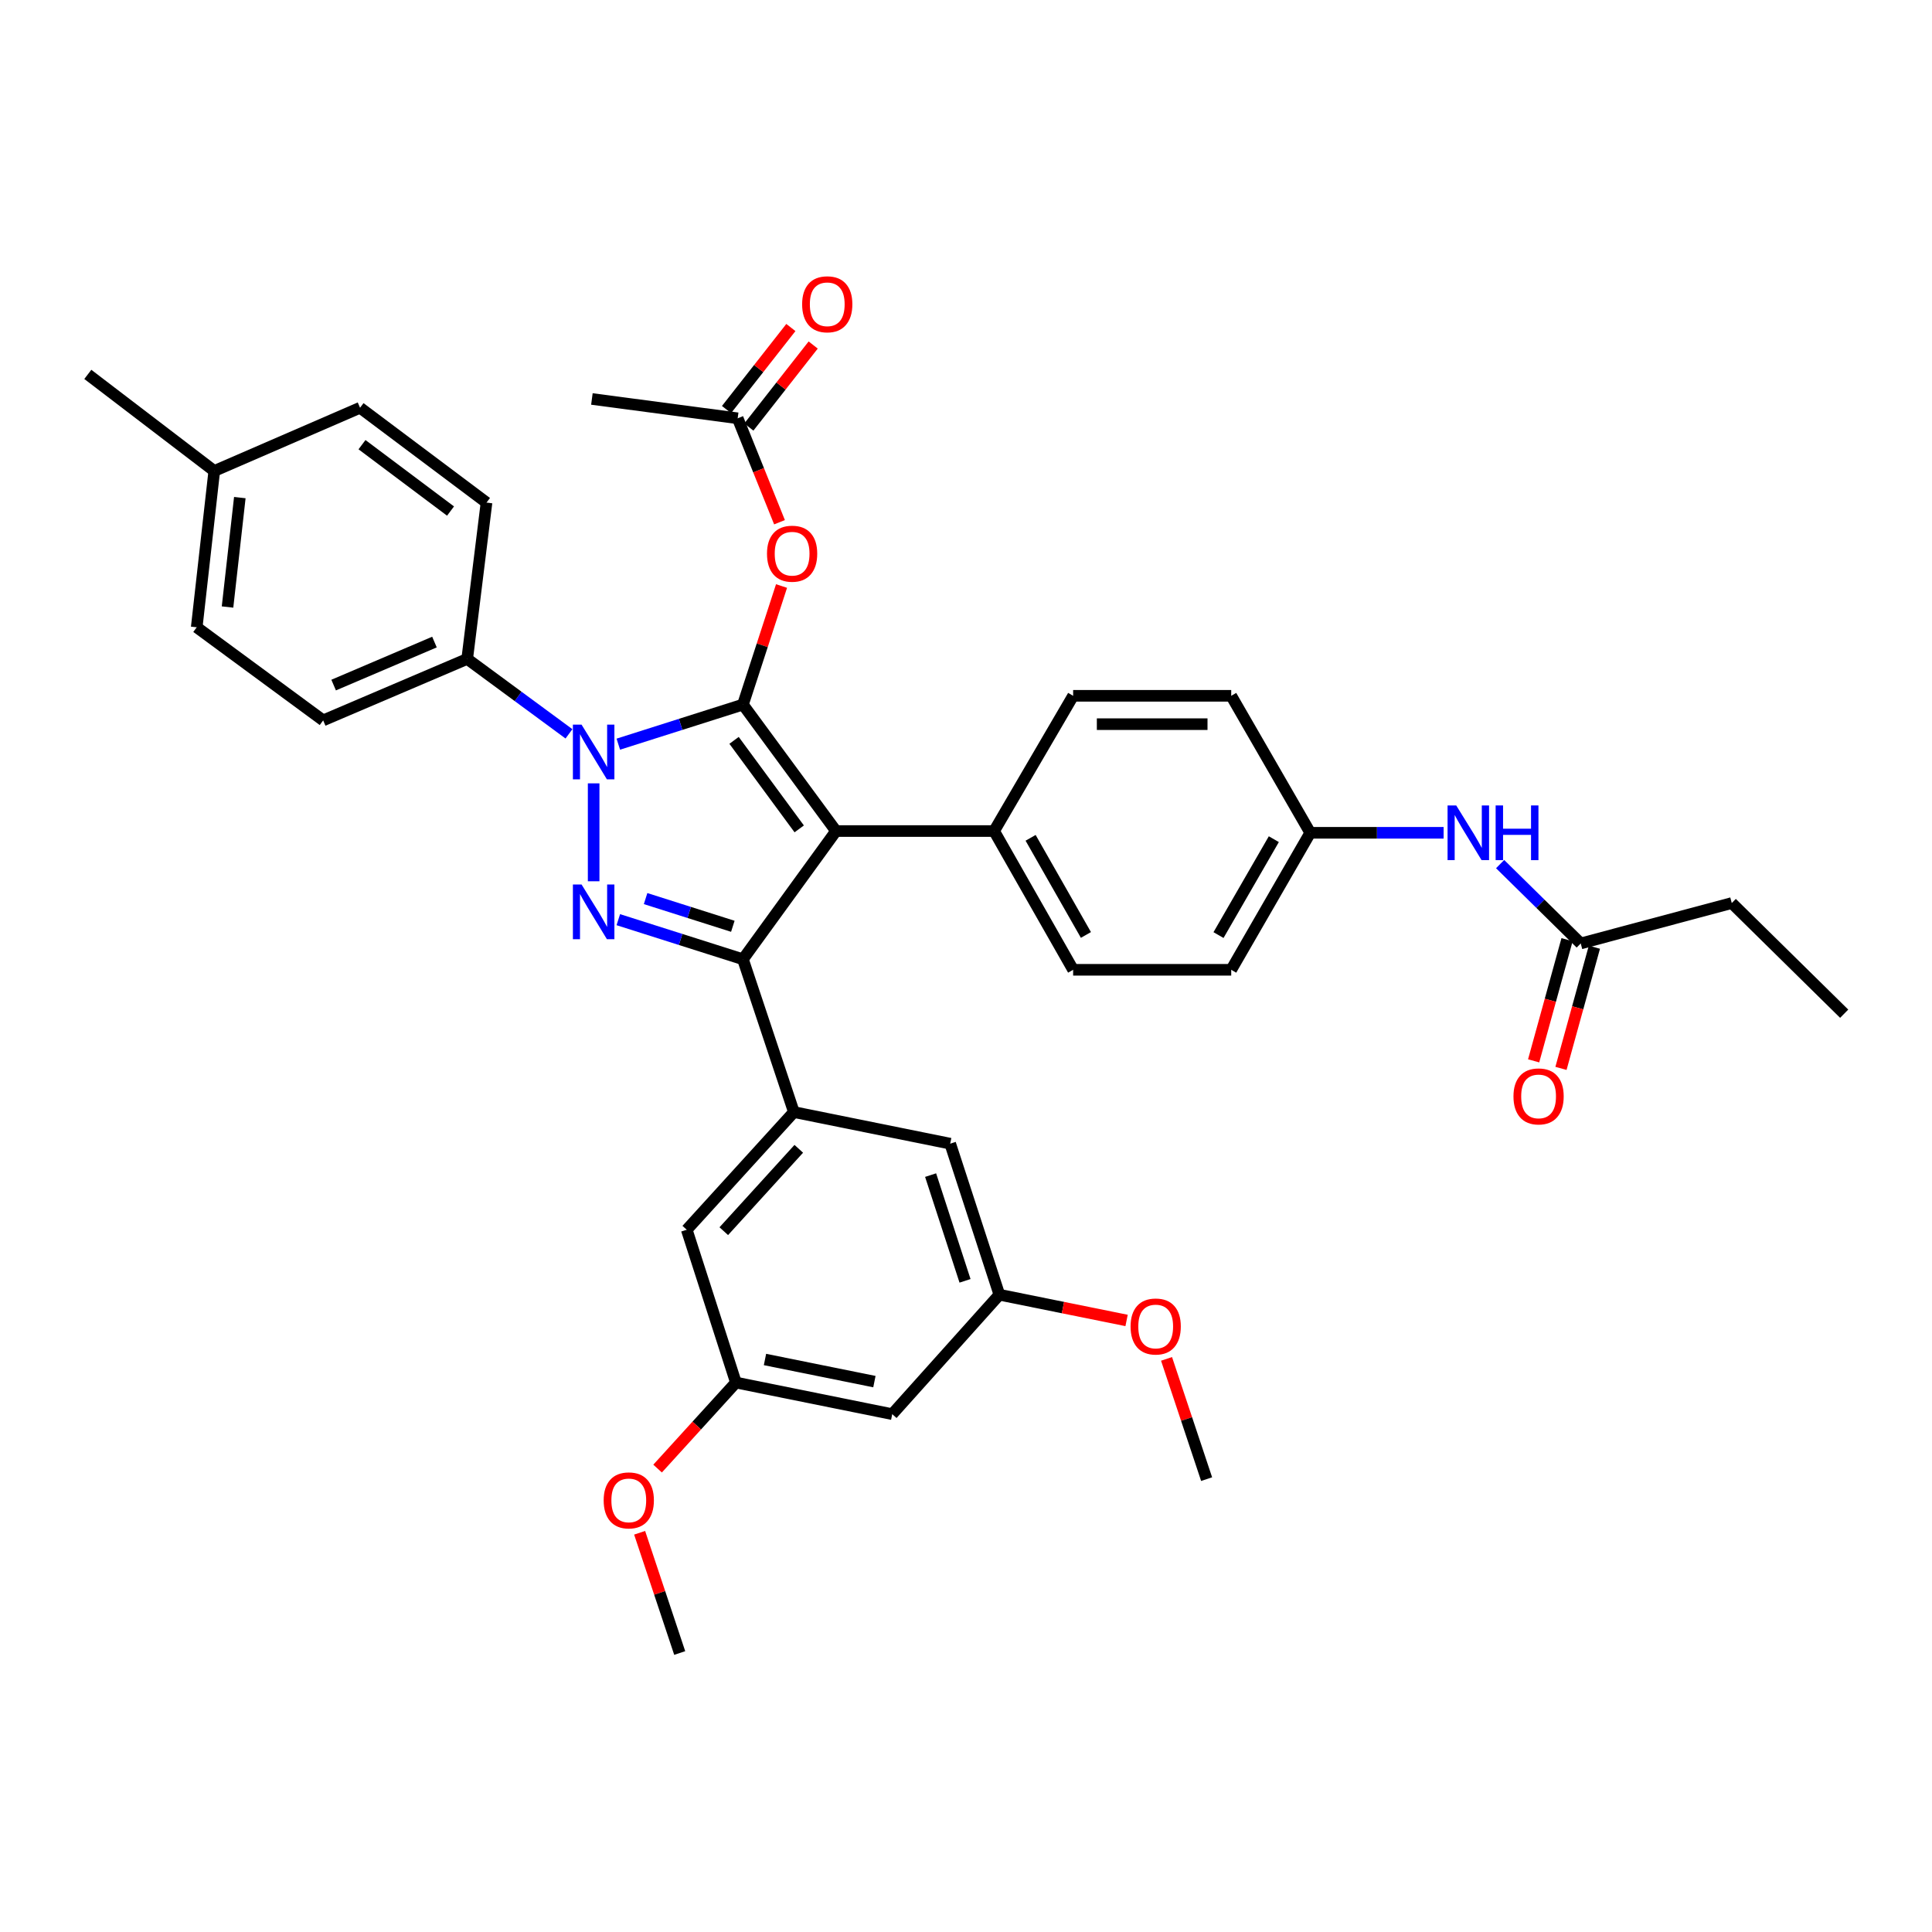 <?xml version='1.0' encoding='iso-8859-1'?>
<svg version='1.1' baseProfile='full'
              xmlns='http://www.w3.org/2000/svg'
                      xmlns:rdkit='http://www.rdkit.org/xml'
                      xmlns:xlink='http://www.w3.org/1999/xlink'
                  xml:space='preserve'
width='1000px' height='1000px' viewBox='0 0 1000 1000'>
<!-- END OF HEADER -->
<rect style='opacity:1.0;fill:#FFFFFF;stroke:none' width='1000' height='1000' x='0' y='0'> </rect>
<path class='bond-0' d='M 896.361,467.415 L 954.545,524.694' style='fill:none;fill-rule:evenodd;stroke:#000000;stroke-width:6px;stroke-linecap:butt;stroke-linejoin:miter;stroke-opacity:1' />
<path class='bond-1' d='M 896.361,467.415 L 818.182,488.324' style='fill:none;fill-rule:evenodd;stroke:#000000;stroke-width:6px;stroke-linecap:butt;stroke-linejoin:miter;stroke-opacity:1' />
<path class='bond-2' d='M 776.457,447.254 L 797.319,467.789' style='fill:none;fill-rule:evenodd;stroke:#0000FF;stroke-width:6px;stroke-linecap:butt;stroke-linejoin:miter;stroke-opacity:1' />
<path class='bond-2' d='M 797.319,467.789 L 818.182,488.324' style='fill:none;fill-rule:evenodd;stroke:#000000;stroke-width:6px;stroke-linecap:butt;stroke-linejoin:miter;stroke-opacity:1' />
<path class='bond-3' d='M 747.212,431.053 L 712.697,431.053' style='fill:none;fill-rule:evenodd;stroke:#0000FF;stroke-width:6px;stroke-linecap:butt;stroke-linejoin:miter;stroke-opacity:1' />
<path class='bond-3' d='M 712.697,431.053 L 678.181,431.053' style='fill:none;fill-rule:evenodd;stroke:#000000;stroke-width:6px;stroke-linecap:butt;stroke-linejoin:miter;stroke-opacity:1' />
<path class='bond-4' d='M 811.107,486.373 L 802.457,517.734' style='fill:none;fill-rule:evenodd;stroke:#000000;stroke-width:6px;stroke-linecap:butt;stroke-linejoin:miter;stroke-opacity:1' />
<path class='bond-4' d='M 802.457,517.734 L 793.808,549.094' style='fill:none;fill-rule:evenodd;stroke:#FF0000;stroke-width:6px;stroke-linecap:butt;stroke-linejoin:miter;stroke-opacity:1' />
<path class='bond-4' d='M 825.257,490.275 L 816.608,521.636' style='fill:none;fill-rule:evenodd;stroke:#000000;stroke-width:6px;stroke-linecap:butt;stroke-linejoin:miter;stroke-opacity:1' />
<path class='bond-4' d='M 816.608,521.636 L 807.958,552.997' style='fill:none;fill-rule:evenodd;stroke:#FF0000;stroke-width:6px;stroke-linecap:butt;stroke-linejoin:miter;stroke-opacity:1' />
<path class='bond-5' d='M 306.366,206.504 L 381.821,216.51' style='fill:none;fill-rule:evenodd;stroke:#000000;stroke-width:6px;stroke-linecap:butt;stroke-linejoin:miter;stroke-opacity:1' />
<path class='bond-6' d='M 381.821,216.51 L 392.647,243.407' style='fill:none;fill-rule:evenodd;stroke:#000000;stroke-width:6px;stroke-linecap:butt;stroke-linejoin:miter;stroke-opacity:1' />
<path class='bond-6' d='M 392.647,243.407 L 403.473,270.304' style='fill:none;fill-rule:evenodd;stroke:#FF0000;stroke-width:6px;stroke-linecap:butt;stroke-linejoin:miter;stroke-opacity:1' />
<path class='bond-7' d='M 387.596,221.04 L 404.25,199.81' style='fill:none;fill-rule:evenodd;stroke:#000000;stroke-width:6px;stroke-linecap:butt;stroke-linejoin:miter;stroke-opacity:1' />
<path class='bond-7' d='M 404.25,199.81 L 420.904,178.58' style='fill:none;fill-rule:evenodd;stroke:#FF0000;stroke-width:6px;stroke-linecap:butt;stroke-linejoin:miter;stroke-opacity:1' />
<path class='bond-7' d='M 376.047,211.98 L 392.701,190.75' style='fill:none;fill-rule:evenodd;stroke:#000000;stroke-width:6px;stroke-linecap:butt;stroke-linejoin:miter;stroke-opacity:1' />
<path class='bond-7' d='M 392.701,190.75 L 409.355,169.521' style='fill:none;fill-rule:evenodd;stroke:#FF0000;stroke-width:6px;stroke-linecap:butt;stroke-linejoin:miter;stroke-opacity:1' />
<path class='bond-8' d='M 404.522,303.326 L 394.534,334.008' style='fill:none;fill-rule:evenodd;stroke:#FF0000;stroke-width:6px;stroke-linecap:butt;stroke-linejoin:miter;stroke-opacity:1' />
<path class='bond-8' d='M 394.534,334.008 L 384.545,364.69' style='fill:none;fill-rule:evenodd;stroke:#000000;stroke-width:6px;stroke-linecap:butt;stroke-linejoin:miter;stroke-opacity:1' />
<path class='bond-9' d='M 384.545,496.511 L 432.723,430.148' style='fill:none;fill-rule:evenodd;stroke:#000000;stroke-width:6px;stroke-linecap:butt;stroke-linejoin:miter;stroke-opacity:1' />
<path class='bond-10' d='M 384.545,496.511 L 352.291,486.266' style='fill:none;fill-rule:evenodd;stroke:#000000;stroke-width:6px;stroke-linecap:butt;stroke-linejoin:miter;stroke-opacity:1' />
<path class='bond-10' d='M 352.291,486.266 L 320.038,476.021' style='fill:none;fill-rule:evenodd;stroke:#0000FF;stroke-width:6px;stroke-linecap:butt;stroke-linejoin:miter;stroke-opacity:1' />
<path class='bond-10' d='M 379.313,479.448 L 356.735,472.276' style='fill:none;fill-rule:evenodd;stroke:#000000;stroke-width:6px;stroke-linecap:butt;stroke-linejoin:miter;stroke-opacity:1' />
<path class='bond-10' d='M 356.735,472.276 L 334.158,465.105' style='fill:none;fill-rule:evenodd;stroke:#0000FF;stroke-width:6px;stroke-linecap:butt;stroke-linejoin:miter;stroke-opacity:1' />
<path class='bond-11' d='M 384.545,496.511 L 410.909,575.604' style='fill:none;fill-rule:evenodd;stroke:#000000;stroke-width:6px;stroke-linecap:butt;stroke-linejoin:miter;stroke-opacity:1' />
<path class='bond-12' d='M 432.723,430.148 L 514.548,430.148' style='fill:none;fill-rule:evenodd;stroke:#000000;stroke-width:6px;stroke-linecap:butt;stroke-linejoin:miter;stroke-opacity:1' />
<path class='bond-13' d='M 432.723,430.148 L 384.545,364.69' style='fill:none;fill-rule:evenodd;stroke:#000000;stroke-width:6px;stroke-linecap:butt;stroke-linejoin:miter;stroke-opacity:1' />
<path class='bond-13' d='M 413.675,429.03 L 379.95,383.21' style='fill:none;fill-rule:evenodd;stroke:#000000;stroke-width:6px;stroke-linecap:butt;stroke-linejoin:miter;stroke-opacity:1' />
<path class='bond-14' d='M 384.545,364.69 L 352.291,374.935' style='fill:none;fill-rule:evenodd;stroke:#000000;stroke-width:6px;stroke-linecap:butt;stroke-linejoin:miter;stroke-opacity:1' />
<path class='bond-14' d='M 352.291,374.935 L 320.038,385.18' style='fill:none;fill-rule:evenodd;stroke:#0000FF;stroke-width:6px;stroke-linecap:butt;stroke-linejoin:miter;stroke-opacity:1' />
<path class='bond-15' d='M 307.271,405.464 L 307.271,456.143' style='fill:none;fill-rule:evenodd;stroke:#0000FF;stroke-width:6px;stroke-linecap:butt;stroke-linejoin:miter;stroke-opacity:1' />
<path class='bond-16' d='M 294.499,379.834 L 268.16,360.446' style='fill:none;fill-rule:evenodd;stroke:#0000FF;stroke-width:6px;stroke-linecap:butt;stroke-linejoin:miter;stroke-opacity:1' />
<path class='bond-16' d='M 268.16,360.446 L 241.821,341.057' style='fill:none;fill-rule:evenodd;stroke:#000000;stroke-width:6px;stroke-linecap:butt;stroke-linejoin:miter;stroke-opacity:1' />
<path class='bond-17' d='M 241.821,341.057 L 167.27,372.869' style='fill:none;fill-rule:evenodd;stroke:#000000;stroke-width:6px;stroke-linecap:butt;stroke-linejoin:miter;stroke-opacity:1' />
<path class='bond-17' d='M 224.877,332.328 L 172.692,354.597' style='fill:none;fill-rule:evenodd;stroke:#000000;stroke-width:6px;stroke-linecap:butt;stroke-linejoin:miter;stroke-opacity:1' />
<path class='bond-18' d='M 241.821,341.057 L 251.819,260.146' style='fill:none;fill-rule:evenodd;stroke:#000000;stroke-width:6px;stroke-linecap:butt;stroke-linejoin:miter;stroke-opacity:1' />
<path class='bond-19' d='M 110.905,243.78 L 101.82,324.691' style='fill:none;fill-rule:evenodd;stroke:#000000;stroke-width:6px;stroke-linecap:butt;stroke-linejoin:miter;stroke-opacity:1' />
<path class='bond-19' d='M 124.129,257.554 L 117.77,314.192' style='fill:none;fill-rule:evenodd;stroke:#000000;stroke-width:6px;stroke-linecap:butt;stroke-linejoin:miter;stroke-opacity:1' />
<path class='bond-20' d='M 110.905,243.78 L 45.455,193.783' style='fill:none;fill-rule:evenodd;stroke:#000000;stroke-width:6px;stroke-linecap:butt;stroke-linejoin:miter;stroke-opacity:1' />
<path class='bond-21' d='M 110.905,243.78 L 186.36,211.055' style='fill:none;fill-rule:evenodd;stroke:#000000;stroke-width:6px;stroke-linecap:butt;stroke-linejoin:miter;stroke-opacity:1' />
<path class='bond-22' d='M 167.27,372.869 L 101.82,324.691' style='fill:none;fill-rule:evenodd;stroke:#000000;stroke-width:6px;stroke-linecap:butt;stroke-linejoin:miter;stroke-opacity:1' />
<path class='bond-23' d='M 410.909,575.604 L 355.457,636.512' style='fill:none;fill-rule:evenodd;stroke:#000000;stroke-width:6px;stroke-linecap:butt;stroke-linejoin:miter;stroke-opacity:1' />
<path class='bond-23' d='M 413.446,594.622 L 374.629,637.258' style='fill:none;fill-rule:evenodd;stroke:#000000;stroke-width:6px;stroke-linecap:butt;stroke-linejoin:miter;stroke-opacity:1' />
<path class='bond-24' d='M 410.909,575.604 L 491.821,591.963' style='fill:none;fill-rule:evenodd;stroke:#000000;stroke-width:6px;stroke-linecap:butt;stroke-linejoin:miter;stroke-opacity:1' />
<path class='bond-25' d='M 355.457,636.512 L 380.908,715.605' style='fill:none;fill-rule:evenodd;stroke:#000000;stroke-width:6px;stroke-linecap:butt;stroke-linejoin:miter;stroke-opacity:1' />
<path class='bond-26' d='M 678.181,431.053 L 637.277,501.967' style='fill:none;fill-rule:evenodd;stroke:#000000;stroke-width:6px;stroke-linecap:butt;stroke-linejoin:miter;stroke-opacity:1' />
<path class='bond-26' d='M 659.331,434.356 L 630.698,483.996' style='fill:none;fill-rule:evenodd;stroke:#000000;stroke-width:6px;stroke-linecap:butt;stroke-linejoin:miter;stroke-opacity:1' />
<path class='bond-27' d='M 678.181,431.053 L 637.277,360.148' style='fill:none;fill-rule:evenodd;stroke:#000000;stroke-width:6px;stroke-linecap:butt;stroke-linejoin:miter;stroke-opacity:1' />
<path class='bond-28' d='M 637.277,501.967 L 555.452,501.967' style='fill:none;fill-rule:evenodd;stroke:#000000;stroke-width:6px;stroke-linecap:butt;stroke-linejoin:miter;stroke-opacity:1' />
<path class='bond-29' d='M 637.277,360.148 L 555.452,360.148' style='fill:none;fill-rule:evenodd;stroke:#000000;stroke-width:6px;stroke-linecap:butt;stroke-linejoin:miter;stroke-opacity:1' />
<path class='bond-29' d='M 625.003,374.826 L 567.726,374.826' style='fill:none;fill-rule:evenodd;stroke:#000000;stroke-width:6px;stroke-linecap:butt;stroke-linejoin:miter;stroke-opacity:1' />
<path class='bond-30' d='M 514.548,430.148 L 555.452,360.148' style='fill:none;fill-rule:evenodd;stroke:#000000;stroke-width:6px;stroke-linecap:butt;stroke-linejoin:miter;stroke-opacity:1' />
<path class='bond-31' d='M 514.548,430.148 L 555.452,501.967' style='fill:none;fill-rule:evenodd;stroke:#000000;stroke-width:6px;stroke-linecap:butt;stroke-linejoin:miter;stroke-opacity:1' />
<path class='bond-31' d='M 533.439,433.656 L 562.071,483.93' style='fill:none;fill-rule:evenodd;stroke:#000000;stroke-width:6px;stroke-linecap:butt;stroke-linejoin:miter;stroke-opacity:1' />
<path class='bond-32' d='M 380.908,715.605 L 461.819,731.963' style='fill:none;fill-rule:evenodd;stroke:#000000;stroke-width:6px;stroke-linecap:butt;stroke-linejoin:miter;stroke-opacity:1' />
<path class='bond-32' d='M 395.954,703.671 L 452.592,715.122' style='fill:none;fill-rule:evenodd;stroke:#000000;stroke-width:6px;stroke-linecap:butt;stroke-linejoin:miter;stroke-opacity:1' />
<path class='bond-33' d='M 380.908,715.605 L 360.638,737.869' style='fill:none;fill-rule:evenodd;stroke:#000000;stroke-width:6px;stroke-linecap:butt;stroke-linejoin:miter;stroke-opacity:1' />
<path class='bond-33' d='M 360.638,737.869 L 340.368,760.133' style='fill:none;fill-rule:evenodd;stroke:#FF0000;stroke-width:6px;stroke-linecap:butt;stroke-linejoin:miter;stroke-opacity:1' />
<path class='bond-34' d='M 461.819,731.963 L 517.272,670.142' style='fill:none;fill-rule:evenodd;stroke:#000000;stroke-width:6px;stroke-linecap:butt;stroke-linejoin:miter;stroke-opacity:1' />
<path class='bond-35' d='M 517.272,670.142 L 491.821,591.963' style='fill:none;fill-rule:evenodd;stroke:#000000;stroke-width:6px;stroke-linecap:butt;stroke-linejoin:miter;stroke-opacity:1' />
<path class='bond-35' d='M 499.497,662.959 L 481.681,608.233' style='fill:none;fill-rule:evenodd;stroke:#000000;stroke-width:6px;stroke-linecap:butt;stroke-linejoin:miter;stroke-opacity:1' />
<path class='bond-36' d='M 517.272,670.142 L 550.196,676.802' style='fill:none;fill-rule:evenodd;stroke:#000000;stroke-width:6px;stroke-linecap:butt;stroke-linejoin:miter;stroke-opacity:1' />
<path class='bond-36' d='M 550.196,676.802 L 583.119,683.462' style='fill:none;fill-rule:evenodd;stroke:#FF0000;stroke-width:6px;stroke-linecap:butt;stroke-linejoin:miter;stroke-opacity:1' />
<path class='bond-37' d='M 603.798,703.353 L 614.173,734.477' style='fill:none;fill-rule:evenodd;stroke:#FF0000;stroke-width:6px;stroke-linecap:butt;stroke-linejoin:miter;stroke-opacity:1' />
<path class='bond-37' d='M 614.173,734.477 L 624.547,765.602' style='fill:none;fill-rule:evenodd;stroke:#000000;stroke-width:6px;stroke-linecap:butt;stroke-linejoin:miter;stroke-opacity:1' />
<path class='bond-38' d='M 331.071,793.357 L 341.445,824.481' style='fill:none;fill-rule:evenodd;stroke:#FF0000;stroke-width:6px;stroke-linecap:butt;stroke-linejoin:miter;stroke-opacity:1' />
<path class='bond-38' d='M 341.445,824.481 L 351.82,855.606' style='fill:none;fill-rule:evenodd;stroke:#000000;stroke-width:6px;stroke-linecap:butt;stroke-linejoin:miter;stroke-opacity:1' />
<path class='bond-39' d='M 251.819,260.146 L 186.36,211.055' style='fill:none;fill-rule:evenodd;stroke:#000000;stroke-width:6px;stroke-linecap:butt;stroke-linejoin:miter;stroke-opacity:1' />
<path class='bond-39' d='M 233.193,264.525 L 187.372,230.161' style='fill:none;fill-rule:evenodd;stroke:#000000;stroke-width:6px;stroke-linecap:butt;stroke-linejoin:miter;stroke-opacity:1' />
<path  class='atom-1' d='M 753.738 416.893
L 763.018 431.893
Q 763.938 433.373, 765.418 436.053
Q 766.898 438.733, 766.978 438.893
L 766.978 416.893
L 770.738 416.893
L 770.738 445.213
L 766.858 445.213
L 756.898 428.813
Q 755.738 426.893, 754.498 424.693
Q 753.298 422.493, 752.938 421.813
L 752.938 445.213
L 749.258 445.213
L 749.258 416.893
L 753.738 416.893
' fill='#0000FF'/>
<path  class='atom-1' d='M 774.138 416.893
L 777.978 416.893
L 777.978 428.933
L 792.458 428.933
L 792.458 416.893
L 796.298 416.893
L 796.298 445.213
L 792.458 445.213
L 792.458 432.133
L 777.978 432.133
L 777.978 445.213
L 774.138 445.213
L 774.138 416.893
' fill='#0000FF'/>
<path  class='atom-3' d='M 783.368 567.497
Q 783.368 560.697, 786.728 556.897
Q 790.088 553.097, 796.368 553.097
Q 802.648 553.097, 806.008 556.897
Q 809.368 560.697, 809.368 567.497
Q 809.368 574.377, 805.968 578.297
Q 802.568 582.177, 796.368 582.177
Q 790.128 582.177, 786.728 578.297
Q 783.368 574.417, 783.368 567.497
M 796.368 578.977
Q 800.688 578.977, 803.008 576.097
Q 805.368 573.177, 805.368 567.497
Q 805.368 561.937, 803.008 559.137
Q 800.688 556.297, 796.368 556.297
Q 792.048 556.297, 789.688 559.097
Q 787.368 561.897, 787.368 567.497
Q 787.368 573.217, 789.688 576.097
Q 792.048 578.977, 796.368 578.977
' fill='#FF0000'/>
<path  class='atom-7' d='M 396.996 286.59
Q 396.996 279.79, 400.356 275.99
Q 403.716 272.19, 409.996 272.19
Q 416.276 272.19, 419.636 275.99
Q 422.996 279.79, 422.996 286.59
Q 422.996 293.47, 419.596 297.39
Q 416.196 301.27, 409.996 301.27
Q 403.756 301.27, 400.356 297.39
Q 396.996 293.51, 396.996 286.59
M 409.996 298.07
Q 414.316 298.07, 416.636 295.19
Q 418.996 292.27, 418.996 286.59
Q 418.996 281.03, 416.636 278.23
Q 414.316 275.39, 409.996 275.39
Q 405.676 275.39, 403.316 278.19
Q 400.996 280.99, 400.996 286.59
Q 400.996 292.31, 403.316 295.19
Q 405.676 298.07, 409.996 298.07
' fill='#FF0000'/>
<path  class='atom-8' d='M 415.181 157.493
Q 415.181 150.693, 418.541 146.893
Q 421.901 143.093, 428.181 143.093
Q 434.461 143.093, 437.821 146.893
Q 441.181 150.693, 441.181 157.493
Q 441.181 164.373, 437.781 168.293
Q 434.381 172.173, 428.181 172.173
Q 421.941 172.173, 418.541 168.293
Q 415.181 164.413, 415.181 157.493
M 428.181 168.973
Q 432.501 168.973, 434.821 166.093
Q 437.181 163.173, 437.181 157.493
Q 437.181 151.933, 434.821 149.133
Q 432.501 146.293, 428.181 146.293
Q 423.861 146.293, 421.501 149.093
Q 419.181 151.893, 419.181 157.493
Q 419.181 163.213, 421.501 166.093
Q 423.861 168.973, 428.181 168.973
' fill='#FF0000'/>
<path  class='atom-12' d='M 301.011 375.076
L 310.291 390.076
Q 311.211 391.556, 312.691 394.236
Q 314.171 396.916, 314.251 397.076
L 314.251 375.076
L 318.011 375.076
L 318.011 403.396
L 314.131 403.396
L 304.171 386.996
Q 303.011 385.076, 301.771 382.876
Q 300.571 380.676, 300.211 379.996
L 300.211 403.396
L 296.531 403.396
L 296.531 375.076
L 301.011 375.076
' fill='#0000FF'/>
<path  class='atom-13' d='M 301.011 457.806
L 310.291 472.806
Q 311.211 474.286, 312.691 476.966
Q 314.171 479.646, 314.251 479.806
L 314.251 457.806
L 318.011 457.806
L 318.011 486.126
L 314.131 486.126
L 304.171 469.726
Q 303.011 467.806, 301.771 465.606
Q 300.571 463.406, 300.211 462.726
L 300.211 486.126
L 296.531 486.126
L 296.531 457.806
L 301.011 457.806
' fill='#0000FF'/>
<path  class='atom-29' d='M 585.183 686.589
Q 585.183 679.789, 588.543 675.989
Q 591.903 672.189, 598.183 672.189
Q 604.463 672.189, 607.823 675.989
Q 611.183 679.789, 611.183 686.589
Q 611.183 693.469, 607.783 697.389
Q 604.383 701.269, 598.183 701.269
Q 591.943 701.269, 588.543 697.389
Q 585.183 693.509, 585.183 686.589
M 598.183 698.069
Q 602.503 698.069, 604.823 695.189
Q 607.183 692.269, 607.183 686.589
Q 607.183 681.029, 604.823 678.229
Q 602.503 675.389, 598.183 675.389
Q 593.863 675.389, 591.503 678.189
Q 589.183 680.989, 589.183 686.589
Q 589.183 692.309, 591.503 695.189
Q 593.863 698.069, 598.183 698.069
' fill='#FF0000'/>
<path  class='atom-30' d='M 312.456 776.593
Q 312.456 769.793, 315.816 765.993
Q 319.176 762.193, 325.456 762.193
Q 331.736 762.193, 335.096 765.993
Q 338.456 769.793, 338.456 776.593
Q 338.456 783.473, 335.056 787.393
Q 331.656 791.273, 325.456 791.273
Q 319.216 791.273, 315.816 787.393
Q 312.456 783.513, 312.456 776.593
M 325.456 788.073
Q 329.776 788.073, 332.096 785.193
Q 334.456 782.273, 334.456 776.593
Q 334.456 771.033, 332.096 768.233
Q 329.776 765.393, 325.456 765.393
Q 321.136 765.393, 318.776 768.193
Q 316.456 770.993, 316.456 776.593
Q 316.456 782.313, 318.776 785.193
Q 321.136 788.073, 325.456 788.073
' fill='#FF0000'/>
</svg>
